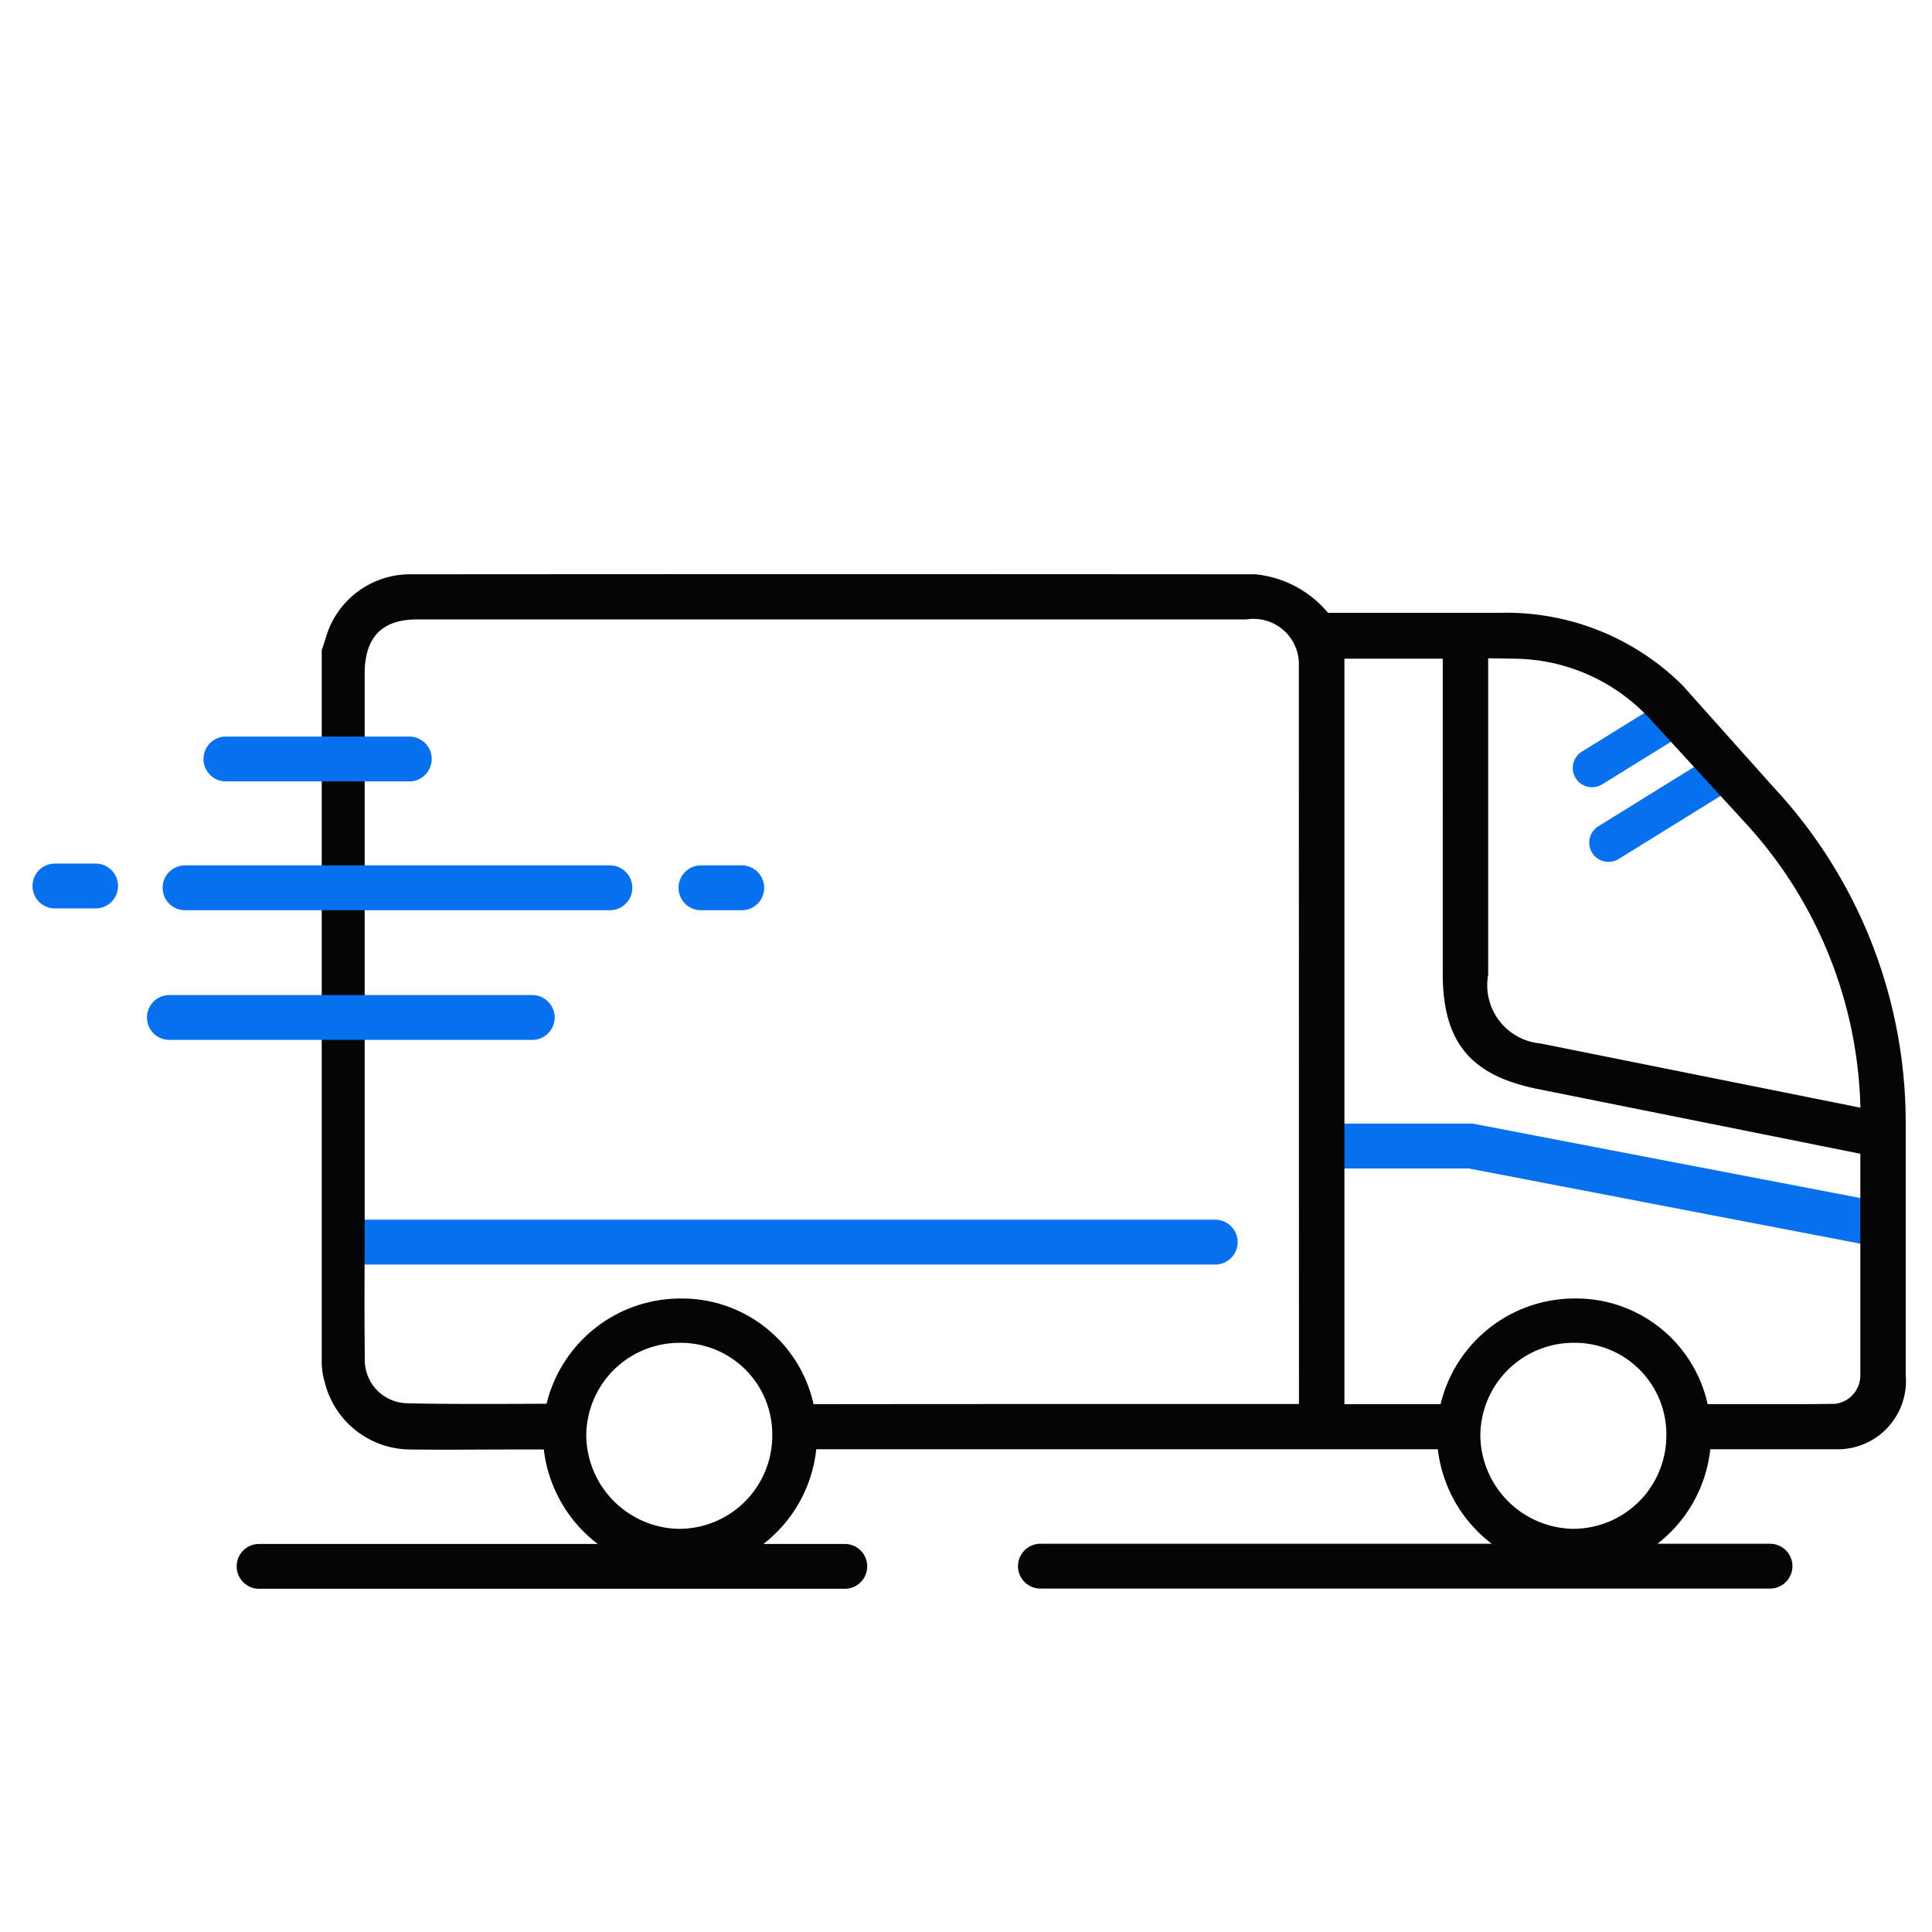<svg xmlns="http://www.w3.org/2000/svg" xmlns:xlink="http://www.w3.org/1999/xlink" width="76" height="76" viewBox="0 0 76 76">
  <defs>
    <clipPath id="clip-path">
      <rect id="Rectangle_29481" data-name="Rectangle 29481" width="76" height="76" transform="translate(138 702)" fill="none" stroke="#707070" stroke-width="1"/>
    </clipPath>
    <clipPath id="clip-path-2">
      <rect id="Rectangle_29480" data-name="Rectangle 29480" width="76.9" height="39.918" fill="none"/>
    </clipPath>
  </defs>
  <g id="Member_Perks_" data-name="Member Perks " transform="translate(-138 -702)" clip-path="url(#clip-path)">
    <g id="Group_39720" data-name="Group 39720" transform="translate(136.068 724.586)" clip-path="url(#clip-path-2)">
      <path id="Path_73495" data-name="Path 73495" d="M253.923,22.368a.756.756,0,0,1-.4-1.4l3.484-2.157a.756.756,0,1,1,.8,1.286l-3.484,2.157a.753.753,0,0,1-.4.113" transform="translate(-189.363 -13.987)" fill="#0770ef"/>
      <path id="Path_73496" data-name="Path 73496" d="M256.5,32.454a.756.756,0,0,1-.4-1.4l4.335-2.684a.756.756,0,1,1,.8,1.286L256.9,32.341a.753.753,0,0,1-.4.113" transform="translate(-191.292 -21.137)" fill="#0770ef"/>
      <path id="Path_73497" data-name="Path 73497" d="M93.089,102.526H58.842a.882.882,0,1,1,0-1.764H93.089a.882.882,0,1,1,0,1.764" transform="translate(-43.353 -75.368)" fill="#0770ef"/>
      <path id="Path_73498" data-name="Path 73498" d="M233.49,90.6a.9.9,0,0,1-.167-.016l-15.938-3.06h-5.7a.882.882,0,0,1,0-1.764h5.863l16.1,3.092a.882.882,0,0,1-.165,1.748" transform="translate(-157.679 -64.146)" fill="#0770ef"/>
      <path id="Path_73499" data-name="Path 73499" d="M116.067,47.22h-1.605a.882.882,0,0,1,0-1.764h1.605a.882.882,0,1,1,0,1.764" transform="translate(-84.956 -34)" fill="#0770ef"/>
      <path id="Path_73500" data-name="Path 73500" d="M101.5,4.379a9.832,9.832,0,0,0-7.21-2.857h-6.74A4.267,4.267,0,0,0,84.691.006q-16.66-.013-33.321,0a3.447,3.447,0,0,0-3.252,2.517c-.048.156-.1.309-.154.464V30.954a2.685,2.685,0,0,0,.113.809,3.481,3.481,0,0,0,3.359,2.67c1.37.017,2.741,0,4.112,0H56.7a5.471,5.471,0,0,0,2.121,3.716H45.5a.882.882,0,0,0,0,1.764H68.54a.882.882,0,1,0,0-1.764h-3.2a5.44,5.44,0,0,0,2.078-3.725l18.8,0v0h5.65a5.47,5.47,0,0,0,2.12,3.717H76.236a.882.882,0,0,0,0,1.764h28.7a.882.882,0,1,0,0-1.764h-4.427a5.44,5.44,0,0,0,2.077-3.717H107.5a2.685,2.685,0,0,0,2.773-2.92V21.541a19.344,19.344,0,0,0-5.2-13.161M62.024,37.556a3.717,3.717,0,0,1-3.654-3.645,3.666,3.666,0,0,1,3.66-3.673,3.6,3.6,0,0,1,3.657,3.646,3.668,3.668,0,0,1-3.663,3.671m24.382-4.911h-.585c-6,0-12.482,0-18.51.007a5.3,5.3,0,0,0-5.252-4.157,5.423,5.423,0,0,0-5.25,4.14c-1.791.008-4.114.018-5.493-.02a1.7,1.7,0,0,1-1.656-1.791c-.025-1.716-.007-3.432-.007-5.2h0V22.486q0-9.286,0-18.572c0-1.426.68-2.133,2.053-2.133q16.317,0,32.633,0a1.785,1.785,0,0,1,2.063,1.834Zm10.789,4.911a3.717,3.717,0,0,1-3.654-3.645,3.666,3.666,0,0,1,3.66-3.673,3.6,3.6,0,0,1,3.657,3.646,3.668,3.668,0,0,1-3.663,3.671m11.294-6.039a1.128,1.128,0,0,1-1,1.123l-1.213.013h-3.793a5.3,5.3,0,0,0-5.252-4.158,5.423,5.423,0,0,0-5.254,4.158H88.194V3.325h3.868V15.777c.016,2.757,1.217,3.958,3.716,4.472L108.489,22.8ZM95.908,18.461a2.3,2.3,0,0,1-2.059-2.7V3.309l.968.016a7.34,7.34,0,0,1,5.4,2.374l3.669,4a17.14,17.14,0,0,1,4.606,11.288Z" transform="translate(-33.376 0)" fill="#040504"/>
      <path id="Path_73501" data-name="Path 73501" d="M40.9,47.22H24.187a.882.882,0,1,1,0-1.764H40.9a.882.882,0,0,1,0,1.764" transform="translate(-14.976 -34)" fill="#0770ef"/>
      <path id="Path_73502" data-name="Path 73502" d="M45.775,67.463H31.5a.882.882,0,0,1,0-1.764H45.775a.882.882,0,0,1,0,1.764" transform="translate(-22.905 -49.142)" fill="#0770ef"/>
      <path id="Path_73503" data-name="Path 73503" d="M47.523,27.114H40.31a.882.882,0,1,1,0-1.764h7.213a.882.882,0,0,1,0,1.764" transform="translate(-29.491 -18.961)" fill="#0770ef"/>
      <path id="Path_73504" data-name="Path 73504" d="M2.487,46.938H.882a.882.882,0,1,1,0-1.764h1.6a.882.882,0,1,1,0,1.764" transform="translate(3.211 -33.789)" fill="#0770ef"/>
    </g>
  </g>
</svg>
